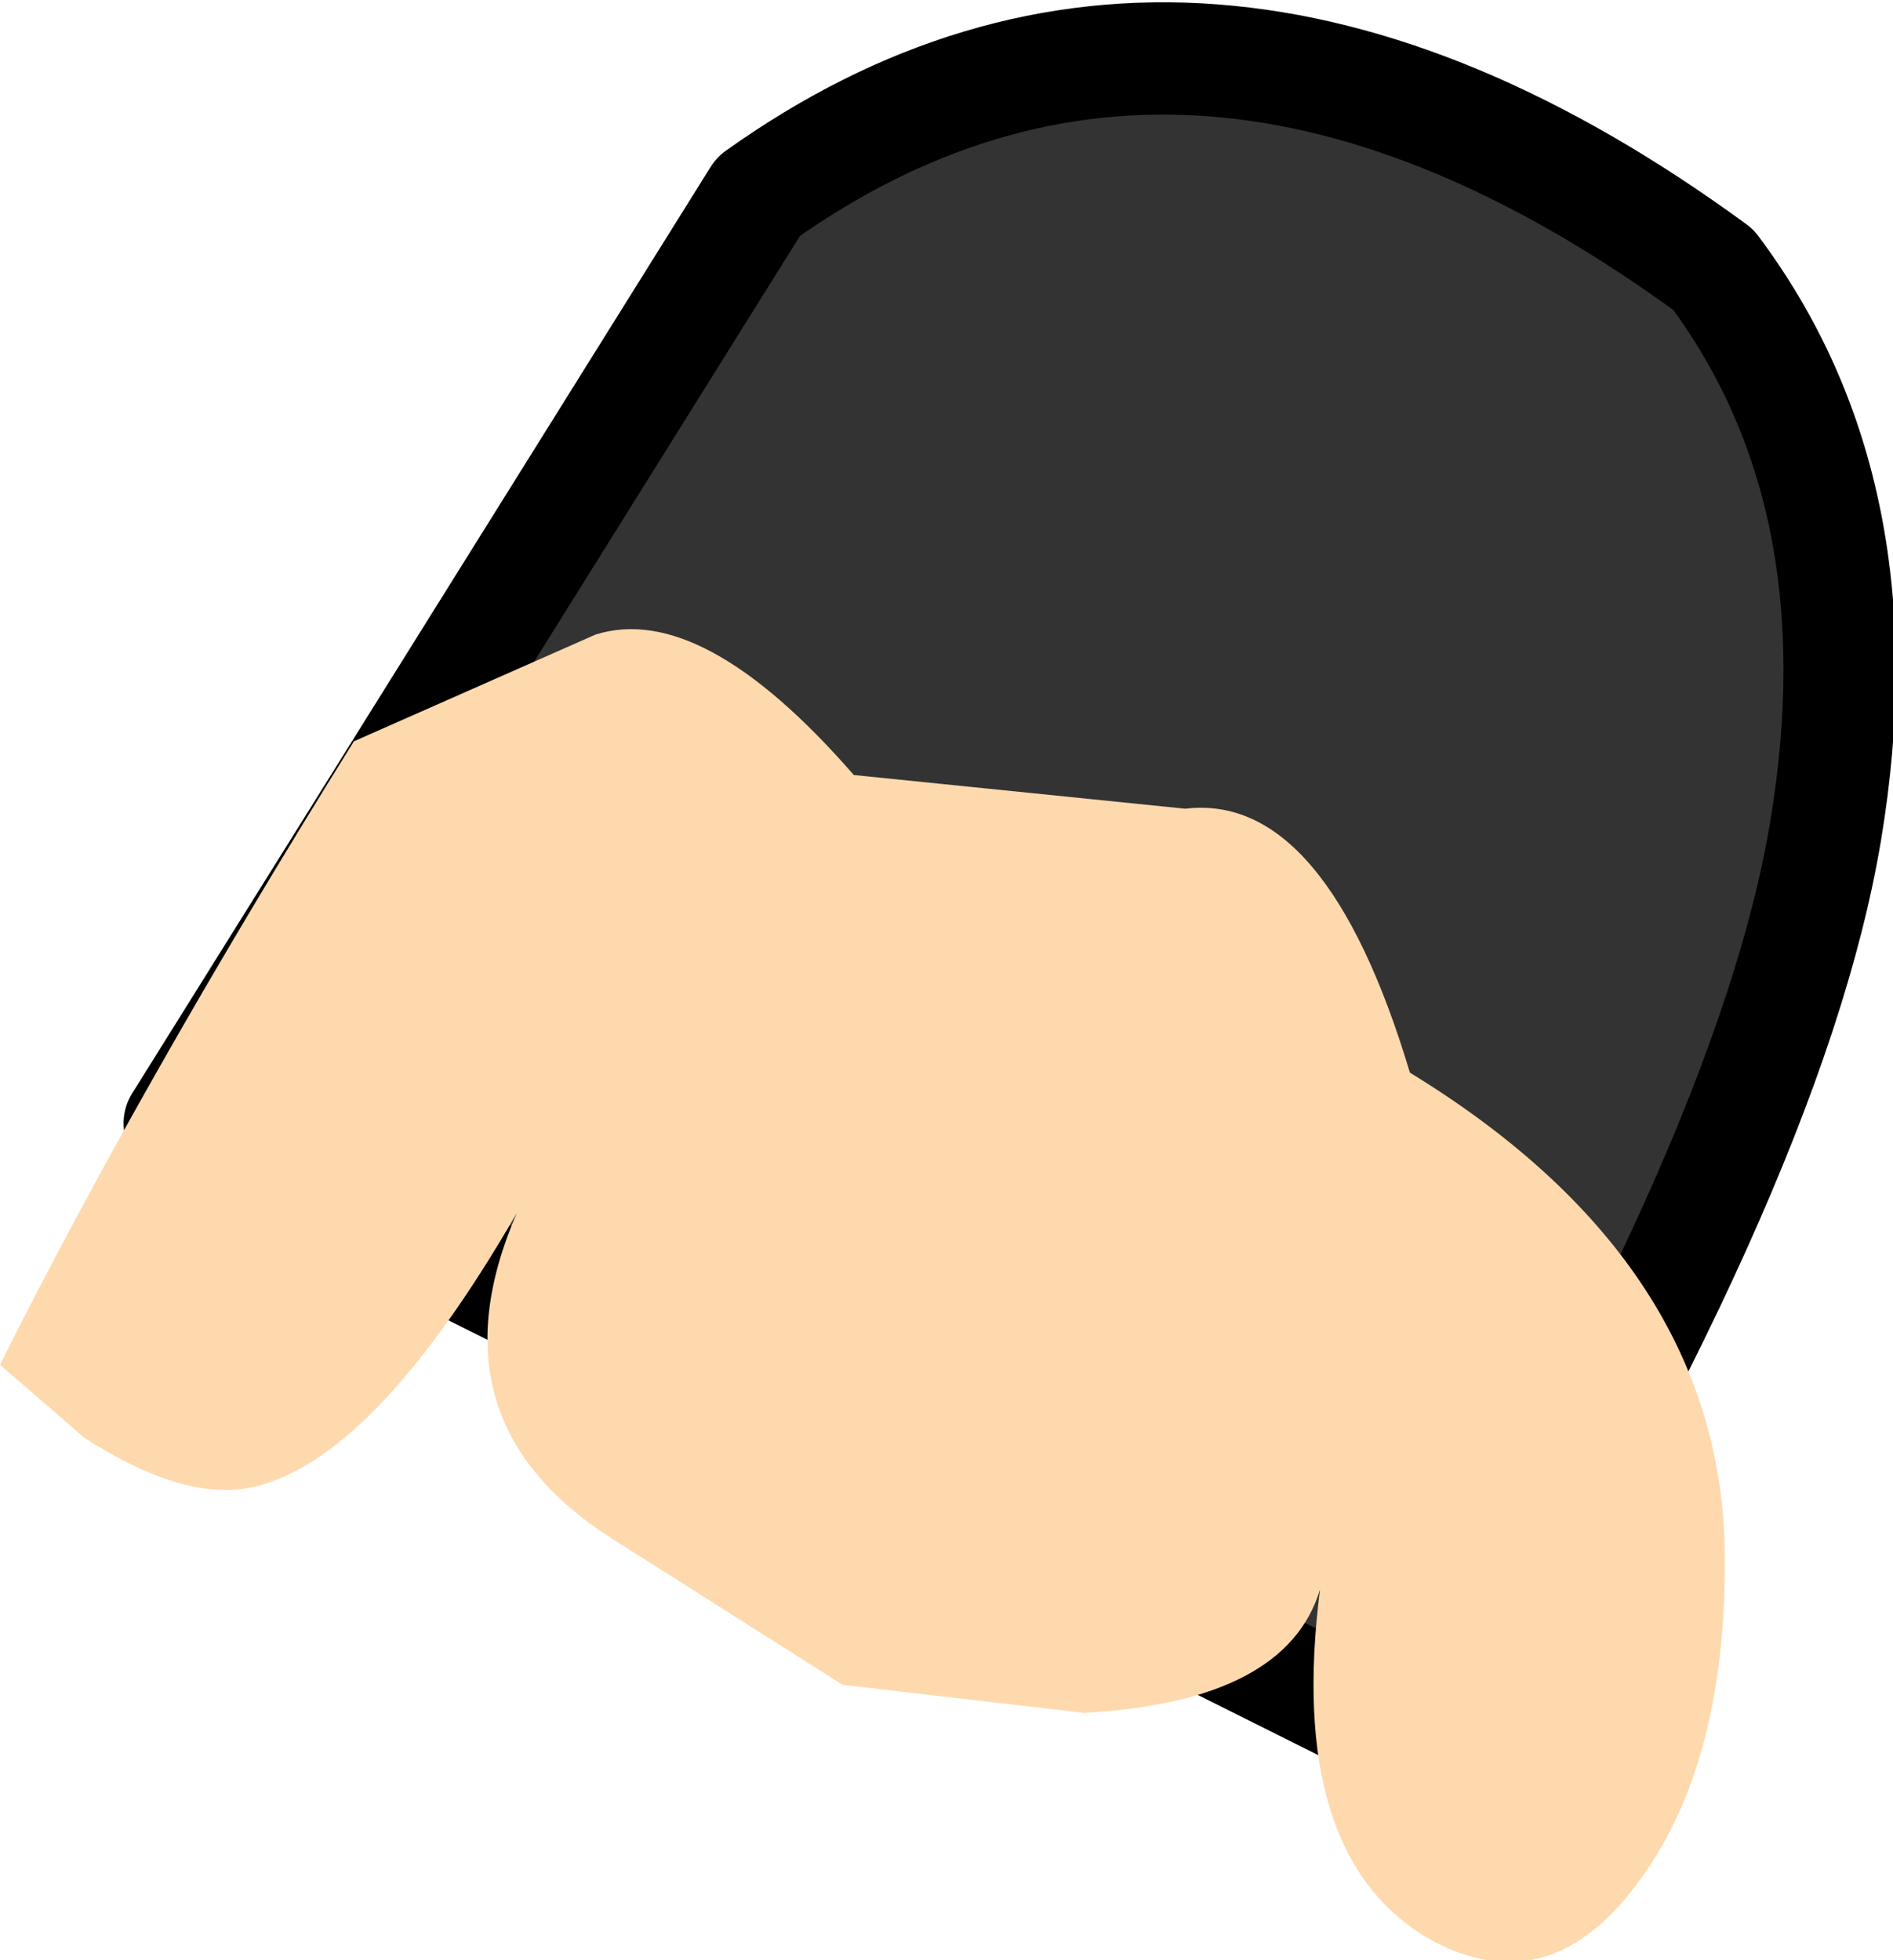 <?xml version="1.0" encoding="UTF-8" standalone="no"?>
<svg xmlns:xlink="http://www.w3.org/1999/xlink" height="17.45px" width="16.85px" xmlns="http://www.w3.org/2000/svg">
  <g transform="matrix(1.0, 0.0, 0.0, 1.0, -8.25, 0.85)">
    <path d="M23.5 1.55 Q18.85 -1.85 15.0 0.9 L9.85 9.15 20.85 14.65 Q24.0 9.55 24.5 6.55 25.0 3.55 23.5 1.55" fill="#333333" fill-rule="evenodd" stroke="none"/>
    <path d="M23.5 1.55 Q18.85 -1.85 15.0 0.9 L9.85 9.15 20.85 14.65 Q24.0 9.55 24.5 6.55 25.0 3.55 23.5 1.55 Z" fill="none" stroke="#000000" stroke-linecap="round" stroke-linejoin="round" stroke-width="1.0"/>
    <path d="M9.0 11.95 Q9.85 12.5 10.45 12.4 11.55 12.2 12.85 9.95 12.05 11.8 13.7 12.85 L15.75 14.15 17.9 14.4 Q19.7 14.3 20.0 13.3 19.7 15.65 20.95 16.4 22.0 17.0 22.8 15.95 23.65 14.85 23.6 12.85 23.5 10.35 20.8 8.7 20.05 6.2 18.8 6.35 L15.85 6.05 Q14.5 4.5 13.55 4.8 L11.4 5.75 Q9.5 8.8 8.25 11.3 L9.0 11.95" fill="#ffd9ae" fill-rule="evenodd" stroke="none"/>
  </g>
</svg>
